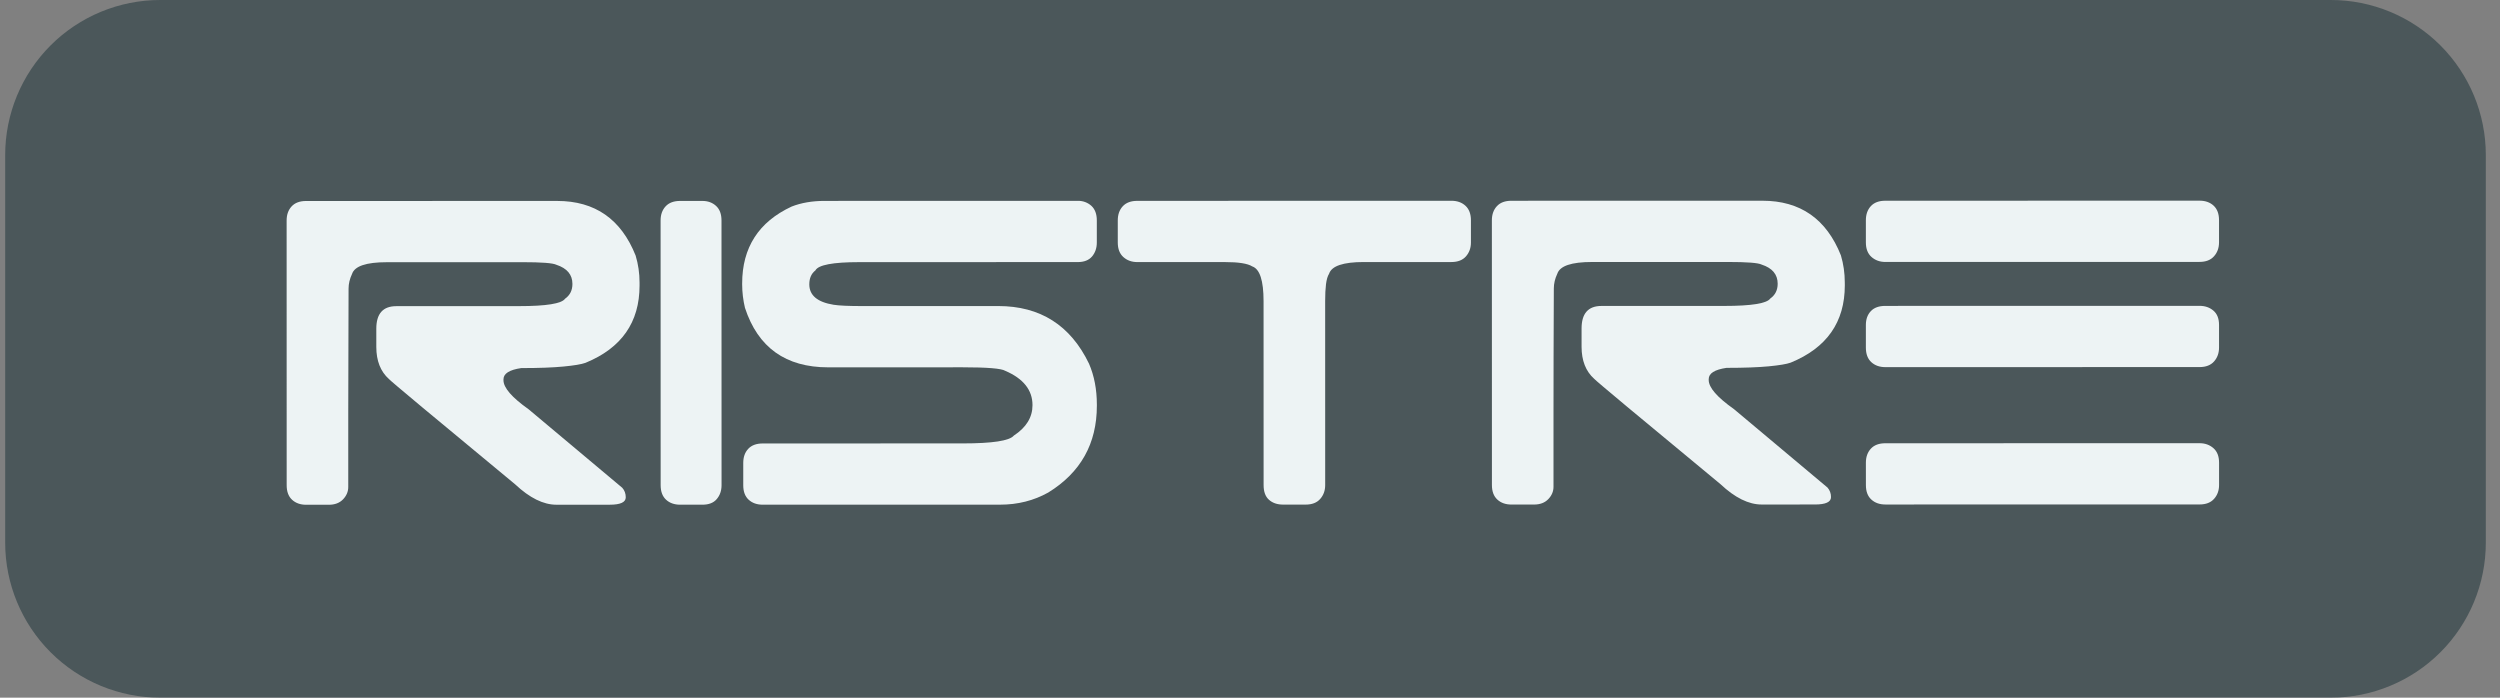 <svg width="172" height="48" viewBox="0 0 172 48" fill="none" xmlns="http://www.w3.org/2000/svg">
<rect x="0" y="0" width="172" height="48" fill="#808080" stroke="none"/>
<g id="logo-inverse 1" clip-path="url(#clip0_4039_4790)">
<g id="Group">
<g id="Group_2">
<g id="Group_3">
<path id="Vector" d="M11.024 48C8.195 48 5.482 46.876 3.481 44.876C1.481 42.875 0.357 40.162 0.357 37.333V10.667C0.357 7.838 1.481 5.125 3.481 3.124C5.482 1.124 8.195 0 11.024 0L160.357 0C163.186 0 165.899 1.124 167.9 3.124C169.9 5.125 171.024 7.838 171.024 10.667V37.333C171.024 40.162 169.9 42.875 167.9 44.876C165.899 46.876 163.186 48 160.357 48H11.024Z" fill="#162E34" fill-opacity="0.5"/>
</g>
<g id="Group_4">
<g id="Group_5">
<path id="Vector_2" d="M20.062 14.201C20.292 13.952 20.624 13.828 21.062 13.828L38.333 13.825C40.937 13.825 42.737 15.079 43.733 17.587C43.912 18.184 44.001 18.8 44.001 19.439V19.648C44.001 22.176 42.761 23.948 40.279 24.964C40 25.064 39.497 25.148 38.772 25.217C38.045 25.288 37.076 25.324 35.861 25.324C35.045 25.444 34.639 25.701 34.639 26.1V26.159C34.639 26.676 35.215 27.343 36.369 28.159L42.812 33.56C42.972 33.74 43.052 33.959 43.052 34.217C43.052 34.556 42.684 34.724 41.948 34.724L38.281 34.725C37.385 34.725 36.441 34.258 35.445 33.324C29.792 28.651 26.896 26.235 26.757 26.076C26.18 25.558 25.89 24.823 25.89 23.868V22.614C25.89 21.581 26.348 21.064 27.264 21.064L35.712 21.061C37.583 21.061 38.637 20.892 38.876 20.552C39.215 20.312 39.383 19.973 39.383 19.535C39.383 18.896 39.014 18.457 38.279 18.217C38.04 18.097 37.264 18.038 35.95 18.038L26.608 18.04C25.195 18.04 24.398 18.309 24.221 18.846C24.061 19.185 23.981 19.523 23.981 19.861C23.966 23.265 23.959 26.09 23.96 28.34V33.504C23.96 33.824 23.84 34.106 23.602 34.355C23.363 34.604 23.036 34.728 22.617 34.728H21.067C20.668 34.728 20.345 34.614 20.096 34.385C19.848 34.157 19.723 33.824 19.723 33.385L19.72 15.172C19.72 14.773 19.833 14.45 20.062 14.201Z" fill="#EDF3F4"/>
</g>
<g id="Group_6">
<path id="Vector_3" d="M45.793 14.198C46.023 13.948 46.357 13.824 46.796 13.824H48.323C48.701 13.824 49.016 13.938 49.265 14.167C49.515 14.395 49.639 14.728 49.639 15.167L49.643 33.38C49.643 33.759 49.533 34.078 49.313 34.336C49.095 34.595 48.765 34.723 48.327 34.723H46.8C46.4 34.724 46.076 34.61 45.827 34.382C45.577 34.152 45.453 33.819 45.453 33.382L45.449 15.168C45.449 14.768 45.564 14.446 45.793 14.198Z" fill="#EDF3F4"/>
</g>
<g id="Group_7">
<path id="Vector_4" d="M51.477 30.881C51.706 30.634 52.04 30.51 52.477 30.51L66.232 30.507C68.281 30.507 69.454 30.327 69.752 29.968C70.608 29.409 71.036 28.711 71.036 27.874C71.036 26.837 70.409 26.047 69.156 25.51C68.896 25.35 67.921 25.27 66.232 25.27L56.983 25.273C54.057 25.273 52.148 23.909 51.253 21.178C51.127 20.649 51.062 20.107 51.061 19.563V19.503C51.061 17.031 52.196 15.267 54.465 14.211C55.123 13.953 55.879 13.822 56.734 13.822L74.148 13.819C74.494 13.807 74.831 13.93 75.088 14.162C75.336 14.391 75.461 14.725 75.461 15.163V16.687C75.461 17.066 75.352 17.384 75.133 17.645C74.913 17.903 74.585 18.031 74.147 18.031L59.116 18.035C57.303 18.035 56.297 18.226 56.099 18.605C55.819 18.823 55.68 19.143 55.68 19.562C55.68 20.32 56.237 20.788 57.353 20.968C57.732 21.029 58.398 21.058 59.356 21.058L68.678 21.056C71.568 21.056 73.649 22.378 74.925 25.023C75.284 25.859 75.463 26.794 75.464 27.828V27.916C75.464 30.523 74.349 32.513 72.121 33.885C71.126 34.442 70.021 34.721 68.808 34.721L52.478 34.723C52.081 34.723 51.758 34.61 51.509 34.382C51.26 34.155 51.136 33.823 51.136 33.389V31.846C51.136 31.45 51.248 31.128 51.477 30.881Z" fill="#EDF3F4"/>
</g>
<g id="Group_8">
<path id="Vector_5" d="M77.245 14.192C77.475 13.943 77.808 13.819 78.245 13.819L99.856 13.813C100.254 13.813 100.577 13.928 100.826 14.158C101.074 14.387 101.2 14.72 101.2 15.158V16.683C101.2 17.061 101.085 17.38 100.857 17.639C100.628 17.898 100.294 18.028 99.857 18.028H93.826C92.413 18.028 91.617 18.297 91.44 18.835C91.34 18.995 91.269 19.233 91.229 19.551C91.189 19.871 91.171 20.258 91.171 20.716L91.173 33.372C91.173 33.751 91.058 34.069 90.829 34.328C90.601 34.587 90.268 34.716 89.829 34.716H88.278C87.88 34.716 87.557 34.608 87.309 34.388C87.06 34.169 86.936 33.831 86.936 33.375L86.933 20.716C86.933 19.303 86.674 18.508 86.156 18.329C85.838 18.13 85.21 18.029 84.276 18.031H78.246C77.868 18.031 77.549 17.918 77.29 17.688C77.032 17.459 76.903 17.125 76.903 16.688V15.163C76.903 14.764 77.016 14.441 77.245 14.192Z" fill="#EDF3F4"/>
</g>
<g id="Group_9">
<path id="Vector_6" d="M102.984 14.187C103.212 13.937 103.545 13.813 103.984 13.813L121.255 13.81C123.859 13.81 125.659 15.064 126.655 17.572C126.832 18.169 126.921 18.787 126.921 19.424L126.923 19.633C126.923 22.161 125.683 23.933 123.199 24.949C122.921 25.049 122.419 25.133 121.692 25.203C120.967 25.273 119.996 25.308 118.783 25.309C117.967 25.429 117.559 25.686 117.559 26.085V26.144C117.559 26.663 118.136 27.328 119.292 28.144L125.733 33.545C125.893 33.726 125.978 33.961 125.972 34.203C125.972 34.541 125.604 34.709 124.869 34.709L121.203 34.711C120.307 34.711 119.363 34.244 118.367 33.309C112.713 28.636 109.817 26.22 109.679 26.061C109.101 25.544 108.812 24.808 108.812 23.853V22.6C108.812 21.567 109.269 21.049 110.185 21.049L118.633 21.048C120.504 21.048 121.559 20.877 121.797 20.537C122.135 20.297 122.304 19.959 122.304 19.52C122.304 18.881 121.936 18.442 121.2 18.203C120.96 18.082 120.185 18.024 118.871 18.024L109.529 18.025C108.116 18.025 107.32 18.294 107.143 18.832C106.983 19.171 106.903 19.509 106.903 19.846C106.888 23.25 106.88 26.076 106.881 28.325V33.489C106.881 33.808 106.761 34.092 106.523 34.34C106.284 34.589 105.956 34.713 105.539 34.713H103.987C103.589 34.713 103.267 34.6 103.017 34.37C102.768 34.142 102.644 33.809 102.644 33.37L102.641 15.157C102.641 14.758 102.755 14.436 102.984 14.187Z" fill="#EDF3F4"/>
</g>
<g id="Group_10">
<path id="Vector_7" d="M128.373 31.832C128.373 31.436 128.488 31.115 128.717 30.867C128.945 30.62 129.278 30.496 129.717 30.496L151.33 30.492C151.706 30.492 152.025 30.606 152.284 30.834C152.542 31.06 152.672 31.392 152.672 31.827V33.37C152.672 33.747 152.558 34.063 152.329 34.32C152.1 34.578 151.766 34.707 151.329 34.707L129.717 34.71C129.318 34.71 128.996 34.596 128.748 34.368C128.498 34.142 128.374 33.81 128.374 33.375L128.373 31.832ZM128.372 22.36C128.372 21.963 128.486 21.644 128.716 21.404C128.942 21.164 129.276 21.046 129.716 21.046L151.328 21.042C151.705 21.042 152.024 21.151 152.282 21.371C152.541 21.59 152.67 21.918 152.67 22.358V23.911C152.67 24.29 152.557 24.608 152.328 24.867C152.098 25.126 151.765 25.255 151.328 25.255L129.716 25.259C129.317 25.259 128.994 25.144 128.745 24.915C128.497 24.687 128.372 24.352 128.372 23.915V22.36ZM128.372 15.154C128.372 14.756 128.485 14.432 128.713 14.183C128.942 13.934 129.276 13.81 129.713 13.81L151.326 13.806C151.724 13.806 152.046 13.919 152.296 14.148C152.545 14.378 152.669 14.711 152.669 15.148V16.674C152.669 17.052 152.556 17.371 152.326 17.63C152.097 17.89 151.764 18.019 151.326 18.019L129.714 18.023C129.336 18.023 129.018 17.908 128.758 17.679C128.5 17.45 128.372 17.116 128.372 16.679V15.154Z" fill="#EDF3F4"/>
</g>
</g>
</g>
</g>
</g>
<defs>
<clipPath id="clip0_4039_4790">
<rect width="170.667" height="48" fill="white" transform="translate(0.357)"/>
</clipPath>
</defs>
</svg>
